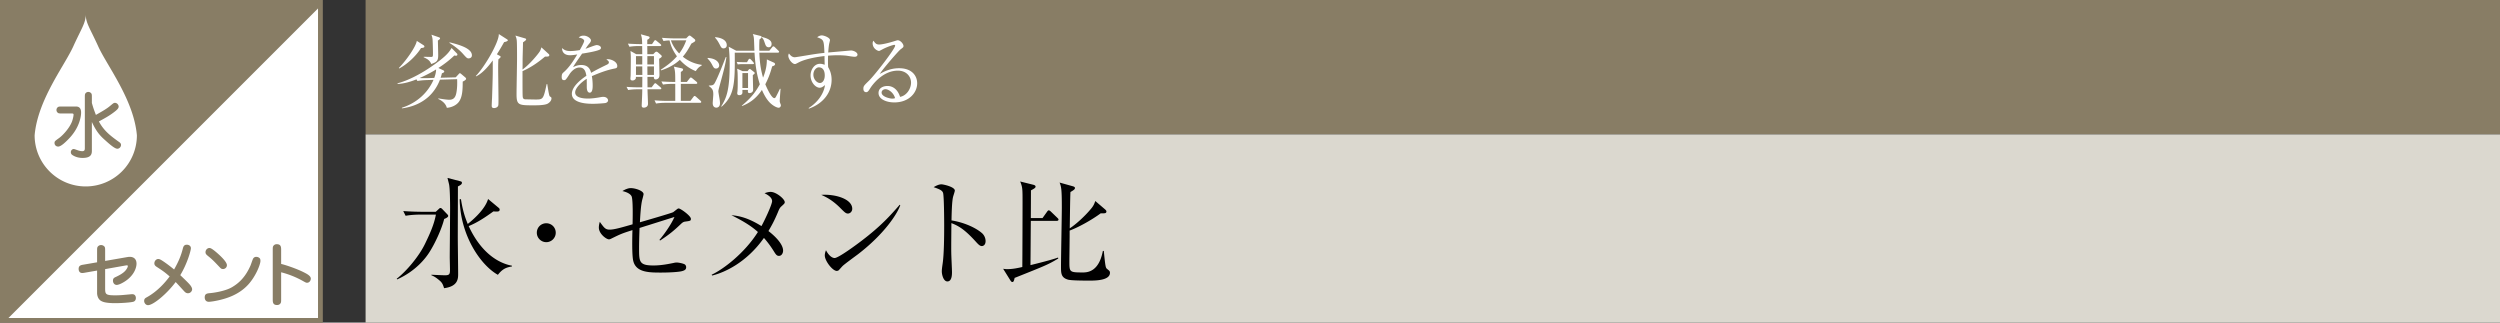 <svg id="_イヤー_1" data-name="レイヤー 1" xmlns="http://www.w3.org/2000/svg" viewBox="0 0 465 60"><rect x="0" y="0" width="465" height="60" fill="#333333" stroke="none"/><defs><style>.cls-1{fill:#fff}.cls-3{fill:#887d65}</style></defs><path class="cls-3" d="M68 0h397v25H68z"/><path fill="#dbd8cf" d="M68 25h397v35H68z"/><path d="M82.618 40.73c-.462 1.872-1.716 4.578-2.75 6.184-.638 1.012-2.465 3.477-6.007 5.06l-.066-.131c1.716-1.32 4.114-4.093 5.28-6.535.837-1.739 1.65-3.477 2.003-5.391H78.02c-.287 0-1.519.021-2.575.22l-.44-.88c1.452.11 2.97.132 3.366.132h2.685l.572-.529c.11-.109.198-.175.309-.175.087 0 .197.066.329.198l.924.968c.132.131.176.22.176.308 0 .242-.418.44-.748.571zm2.553-6.05c0 1.497-.023 8.053-.023 9.395 0 1.078.067 5.875.067 6.843 0 .88 0 2.354-2.62 2.685-.197-.682-.373-1.035-.813-1.409-.484-.418-.99-.792-1.54-.99v-.11c.176.022 2.222.11 2.53.11.836 0 .924-.241.924-1.012 0-.374-.044-2.09-.044-2.42 0-.682.067-7.68.067-9.131 0-.903-.023-3.631-.198-4.38-.044-.197-.243-.99-.287-1.165l2.376.616c.199.044.309.11.309.286 0 .22-.132.374-.748.682zm7.436 16.436c-3.168-1.76-6.997-7.26-7.106-14.06h.241c.353 2.355.881 3.653 1.255 4.6 1.518-1.19 3.322-2.993 3.784-4.643l1.98 1.65c.155.132.176.22.176.33 0 .418-.439.374-1.166.33-1.584 1.144-3.014 2.09-4.598 2.728 2.728 5.875 6.491 7.085 8.053 7.37v.134c-.902.175-1.672.33-2.619 1.561zM101.61 45.044c-.97 0-1.761-.792-1.761-1.76 0-.991.792-1.76 1.76-1.76.946 0 1.76.747 1.76 1.76 0 .99-.814 1.76-1.76 1.76zM127.451 41.215c-.33.044-.506.176-.748.396-1.364 1.298-2.156 1.958-3.917 3.124l-.132-.109c.792-.925 2.157-2.795 2.794-4.27-.77.243-4.4 1.387-4.95 1.563-.242.066-1.32.418-1.54.484-.066 1.76-.088 3.059-.088 3.74 0 2.53 0 3.235 2.684 3.235 1.496 0 2.926-.308 3.697-.462.286-.065.44-.088.615-.088.397 0 1.343.198 1.563.397.11.109.198.263.198.483 0 .396-.242.572-.704.704-.528.176-2.332.286-3.917.286-2.244 0-4.687 0-5.215-2.156-.264-1.012-.197-4.423-.153-5.743-2.003.638-2.179.726-3.807 1.518-.286.155-.418.199-.572.199-.485 0-1.87-1.035-1.87-2.18 0-.417.088-.769.175-1.077.815 1.122 1.035 1.452 1.85 1.452.835 0 2.266-.418 4.245-.99.023-.88.11-4.687-.197-5.237-.11-.198-.44-.66-1.694-.946.681-.418 1.21-.55 1.54-.55.88 0 2.398.506 2.398 1.122 0 .132-.198.88-.22.947-.287 1.011-.396 3.146-.463 4.29.66-.198 5.942-1.716 6.206-1.892.11-.088.593-.462.704-.55.087-.066.175-.133.307-.133.353 0 2.267 1.387 2.267 1.915 0 .374-.066.396-1.056.528zM145.35 38.377c-.287.242-.44.55-.66 1.1-.705 1.672-1.145 2.442-1.761 3.499.55.418 2.728 2.156 2.728 3.652 0 .395-.242.968-.77.968-.396 0-.572-.242-.968-.88a18.216 18.216 0 00-1.826-2.464c-3.235 4.599-7.393 6.469-9.637 6.996l-.089-.153c2.267-1.057 6.184-4.093 8.604-7.944-1.452-1.32-3.256-2.288-4.929-3.124 1.54.132 3.169.528 5.589 2.024.55-.968 1.98-4.004 1.98-4.643 0-.725-.902-1.21-1.408-1.473.33-.11.726-.243 1.145-.243 1.011 0 2.618 1.32 2.618 1.914 0 .22-.11.308-.616.77zM157.704 39.719c-.374 0-.639-.264-1.343-.968-1.54-1.563-2.772-2.135-3.608-2.509 2.64-.176 5.765.77 5.765 2.597 0 .483-.374.88-.814.88zm1.914 7.547c-.462.352-2.53 1.848-2.904 2.222-.11.11-.594.66-.704.77-.088.089-.264.133-.374.133-.77 0-2.223-1.849-2.223-2.883 0-.396.132-.726.22-.968.507.99 1.144 1.452 1.606 1.452.727 0 4.137-2.53 5.083-3.257 3.543-2.706 5.237-4.598 7.019-6.644l.11.065c-.528 1.607-2.992 5.39-7.833 9.11zM182.613 45.77c-.33 0-.615-.287-.967-.66-2.025-2.245-3.168-3.037-4.687-3.609 0 .858-.044 4.686-.022 5.478 0 .573.132 3.103.132 3.609 0 .463 0 1.76-.858 1.76-.727 0-1.034-1.276-1.034-1.848 0-.33.021-.527.154-1.474.264-1.738.286-5.214.286-7.085 0-.946-.022-5.325-.198-6.029-.132-.484-.616-.704-1.76-1.1.44-.264.968-.528 1.451-.528.33 0 2.487.462 2.487 1.166 0 .176-.264.924-.308 1.1-.242.837-.286 3.367-.309 4.445 2.246.352 4.467 1.32 5.678 2.376.396.353.66.902.66 1.475 0 .725-.44.924-.705.924zM196.53 41.083h-4.797c-.021 1.519-.044 6.38-.065 8.23 3.036-.749 4.334-1.123 5.127-1.409l.044.176c-1.826 1.1-2.267 1.276-7.833 3.498-.089.044-.198.067-.286.11-.133.66-.242.771-.44.771-.133 0-.264-.177-.353-.309l-1.342-2.156c.308.044.506.067.77.067 1.035 0 2.025-.221 2.794-.397.023-1.893.044-10.253.044-11.947 0-2.64 0-2.86-.44-3.961l2.465.616c.154.044.396.132.396.33s-.133.33-.858.704c0 .264 0 .748-.023 5.149h2.18l.835-1.166c.11-.155.198-.264.33-.264s.33.176.397.242l1.187 1.144c.11.11.22.198.22.33 0 .198-.197.242-.352.242zm6.074 11.111c-1.32 0-3.345-.021-3.939-.175-1.32-.374-1.32-1.21-1.32-2.443 0-1.738.154-9.44.154-11.023 0-3.433-.11-3.85-.419-4.599l2.355.66c.264.066.506.155.506.352 0 .22-.176.374-.836.748-.066 1.057-.11 5.787-.132 6.755 1.012-.638 2.684-2.113 3.917-3.586.55-.639.681-1.057.836-1.496l1.848 1.584c.088.088.22.22.22.33 0 .396-.265.396-1.057.374-1.76 1.298-4.224 2.64-5.786 3.213.022.901-.044 4.862-.044 5.676 0 2.069 0 2.113 2.574 2.113q2.882 0 3.653-4.005h.176c.286 2.948.352 3.08.55 3.3.066.066.418.33.484.419.088.109.11.242.11.351 0 1.452-2.795 1.452-3.85 1.452z"/><g><path class="cls-1" d="M77.47 14.76c-1.095.435-2.31.81-3.525.855v-.12c2.505-.66 5.414-2.355 7.83-4.23 1.544-1.185 1.934-1.86 2.22-2.34l1.02 1.05c.045.046.06.12.06.18 0 .135-.09.21-.27.21-.076 0-.226-.03-.301-.045-.9.885-1.92 1.65-2.97 2.325l.9.42c.105.045.196.135.196.24 0 .18-.285.27-.436.33a5.92 5.92 0 01-.24.825l2.806-.075.54-.585c.06-.06.135-.18.224-.18s.18.06.24.12l.78.66c.06.06.15.135.15.255 0 .21-.39.405-.63.525 0 1.56-.06 2.924-.75 3.81-.48.614-1.35 1.005-2.205 1.065-.195-.795-.899-1.335-1.59-1.65l.03-.105c.496.09 1.546.255 2.01.255.945 0 1.2-.616 1.336-1.35.149-.81.165-1.65.134-2.476l-3.194.091c-.226.585-.796 1.95-2.1 3.15-1.38 1.26-3.15 1.95-4.98 2.19v-.12c2.805-.9 4.845-2.82 5.88-5.19l-1.26.045c-.855.03-1.335.105-1.74.165l-.165-.3zm1.32-6.345c.09.06.15.15.15.255 0 .165-.21.226-.63.27-.96 1.545-2.64 3.045-4.05 3.795l-.075-.09c1.515-1.56 3.165-3.99 3.344-5.04l1.261.81zm1.98 6.075c.134-.345.344-.975.344-1.575-.644.42-1.71 1.005-3.074 1.605.795.03 1.244.015 1.41.015l1.32-.045zm.855-7.56c.03 0 .225.075.225.21 0 .12-.12.21-.406.405.016.435.06 2.37.06 2.76 0 1.11-.374 1.26-1.29 1.605-.284-.72-.78-.96-1.41-1.26v-.09c.225 0 1.336.03 1.38.03.345 0 .345-.12.345-.675 0-.705-.045-2.295-.075-2.625-.045-.375-.135-.615-.21-.84l1.381.48zm2.01.945c1.98.48 4.14 1.17 4.14 2.415 0 .465-.42.57-.601.57-.3 0-.39-.09-1.124-.915-.69-.765-1.77-1.56-2.46-1.965l.045-.105zM93.769 7.83c-.3.525-.69 1.245-1.35 2.265l.524.285c.06.03.181.09.181.21 0 .09-.21.27-.42.45-.03.45-.045.81-.045 1.71 0 .885.06 4.83.06 5.64 0 1.11-.015 1.155-.06 1.275-.12.33-.525.435-.765.435-.286 0-.435-.12-.435-.42 0-.21.045-1.17.06-1.366.044-1.334.134-3.884.134-4.979v-2.1c-.434.6-1.71 2.325-3.104 2.97l-.045-.075c1.695-1.74 4.35-6.375 4.274-7.8l1.545.99c.075.045.136.12.136.165 0 .21-.57.33-.69.345zm8.16 11.415c-.526.345-1.98.345-2.715.345-2.715 0-3.136-.03-3.136-2.026 0-1.05.091-5.699.091-6.644 0-.81 0-2.79-.045-3.315-.03-.464-.165-.75-.256-.99l1.801.526c.09.029.194.074.194.18 0 .149-.194.284-.585.554 0 .51-.075 2.775-.075 3.225 0 1.05 0 1.17-.015 1.83 1.335-.945 2.895-2.865 3.196-3.345.165-.27.24-.51.314-.78l1.38 1.26c.06.045.09.105.09.195 0 .21-.105.285-.795.27-.99.825-2.385 1.92-4.185 2.7 0 3.345 0 4.53.045 4.815.06.435.36.435.705.435.271 0 1.425.03 1.65.03 1.426 0 1.485-.03 2.086-2.865h.119c.06.435.3 1.995.436 2.235.03.045.27.195.3.24s.044.09.044.15c0 .134 0 .554-.644.975zM114.302 12.75c-1.455.285-2.85.825-4.215 1.41.045.255.15.9.15 1.77 0 .315 0 1.304-.54 1.304-.555 0-.555-.854-.555-1.109 0-.226 0-1.245-.015-1.47-1.005.63-2.146 1.725-2.146 2.534 0 1.141 1.965 1.141 2.4 1.141.81 0 1.725-.15 2.296-.255.285-.046.375-.06.524-.06.646 0 .9.39.9.66s-.27.434-.464.48c-.27.06-1.606.15-2.295.15-.825 0-3.975 0-3.975-1.86 0-1.41 1.845-2.775 2.7-3.345-.135-.795-.345-1.545-1.29-1.545-.916 0-1.635.9-1.876 1.29-.674 1.05-.734 1.065-.989 1.065-.36 0-.435-.255-.435-.615 0-.54.165-.675.33-.825 1.065-.915 1.83-2.13 2.565-3.345-.45.075-.886.15-1.335.15-1.02 0-1.516-.555-1.485-1.335.465.435.885.555 1.545.555.63 0 1.5-.135 1.74-.18.21-.345.825-1.455.825-1.71 0-.21-.33-.525-1.02-.615.165-.165.39-.36.915-.36.735 0 1.365.556 1.365.87 0 .21-.135.39-.24.525-.316.375-.36.435-.78 1.05.33-.09 1.77-.69 2.084-.69.36 0 .795.21.795.51 0 .21-.165.315-.314.375-.69.3-2.34.57-3.196.705-1.35 1.95-1.484 2.16-1.68 2.52.346-.165.81-.405 1.531-.405 1.38 0 1.665.9 1.83 1.455 1.02-.6 2.49-1.305 2.925-1.515.27-.135.375-.24.375-.435s-.12-.285-.466-.54a.956.956 0 01.316-.045c.54 0 1.71.435 1.71 1.275 0 .345-.196.404-.51.465zM122.597 10.935c.015.255.06 2.715.06 3.06 0 .78-.675.78-.72.78-.345 0-.315-.39-.315-.48h-1.2l.016 1.95h.764l.42-.556c.09-.119.165-.21.255-.21s.165.061.3.181l.675.57c.075.06.15.15.15.225 0 .105-.075.15-.225.15h-2.34c0 .435.09 2.325.09 2.7 0 .705-.72.72-.765.72-.405 0-.405-.255-.405-.405 0-.165.045-.915.045-1.065.045-.946.06-1.5.06-1.95h-.855c-.27 0-1.035.015-1.77.135l-.3-.585c.93.075 1.86.09 2.31.09h.615l.016-1.95h-1.2c0 .285-.016.345-.09.42a.69.69 0 01-.54.255c-.24 0-.391-.105-.391-.315 0-.105.045-.585.045-.69.015-1.05.03-2.145.03-3.195 0-.345 0-.48-.06-1.29l1.065.6h1.125c0-.24-.015-1.29-.015-1.515h-.6c-.374 0-1.095.015-1.77.135l-.285-.585c1.02.075 2.085.09 2.295.09h.36c-.03-1.11-.075-1.29-.255-1.83l1.38.375c.165.045.255.105.255.24 0 .165-.285.345-.434.406v.81h.884l.36-.526c.09-.135.15-.21.24-.21s.165.06.285.165l.675.555c.105.09.15.15.15.225 0 .12-.12.15-.225.15h-2.37c.015.78.015.945.015 1.515h1.095l.3-.3c.105-.105.18-.165.3-.165.105 0 .195.06.285.135l.555.48c.075.06.15.15.15.24 0 .135-.165.27-.495.465zm-3.135-.495h-1.17v1.545h1.17V10.44zm0 1.905h-1.17v1.59h1.186l-.016-1.59zm2.175-1.905h-1.23v1.545h1.23V10.44zm0 1.905h-1.23l.015 1.59h1.215v-1.59zm8.565 6.78h-6.405c-.375 0-1.095.015-1.77.135l-.285-.6c1.02.09 2.085.105 2.295.105h1.56V15.6h-.525c-.135 0-1.065 0-1.755.134l-.3-.585c1.035.076 2.174.091 2.295.091h.285c0-1.815-.03-2.07-.255-2.85l1.38.3c.195.045.33.09.33.27 0 .135-.105.24-.42.42v1.86h1.125l.495-.63c.104-.135.165-.195.24-.195.074 0 .165.06.284.15l.78.645c.061.06.135.135.135.24 0 .09-.074.15-.224.15h-2.835v3.165h1.785l.54-.72c.105-.135.165-.195.255-.195.06 0 .15.06.27.165l.81.72c.09.075.135.15.135.225 0 .12-.09.165-.225.165zm-.796-5.896a7.932 7.932 0 01-2.954-2.1c-1.26 1.156-2.595 1.666-3.495 1.966l-.045-.135c1.095-.705 2.145-1.5 3-2.49-.975-1.335-1.215-2.325-1.38-2.954-.045 0-.6.014-1.125.119l-.285-.6c.93.075 1.845.106 2.295.106h2.205l.36-.36c.105-.106.18-.166.27-.166.104 0 .18.06.3.15l.6.48c.075.06.164.15.164.27 0 .18-.074.225-.734.6-.66 1.245-1.035 1.785-1.575 2.43 1.5 1.215 3 1.44 3.51 1.515v.12c-.51.3-.63.36-1.11 1.05zM124.787 7.5c.315.93.87 1.755 1.545 2.445.75-.99 1.035-1.725 1.32-2.445h-2.865zM133.183 12.75c-.346 0-.45-.165-.736-.72-.3-.57-.57-.87-.84-1.14l.015-.12c1.726.105 2.146.96 2.146 1.395a.568.568 0 01-.585.585zm.705 3.06c-.24.884-.27 1.004-.27 1.23 0 .06.12.795.134.885.105.57.165.93.165 1.274 0 .766-.54.825-.675.825-.33 0-.54-.21-.6-.404-.075-.195-.075-.33-.075-.435 0-.255.105-1.366.105-1.576 0-.72-.06-1.064-.824-1.604v-.09c.674-.03.87-.045 1.14-.556.615-1.14 1.769-4.124 2.01-4.754l.12.03c-.241 1.53-.39 2.115-1.23 5.175zm.69-6.81c-.33 0-.466-.21-.645-.57-.45-.9-.736-1.215-.931-1.41l.016-.105c.554.03 2.16.285 2.16 1.5 0 .525-.466.585-.6.585zm10.259 11.04c-.316 0-.96-.315-1.485-.795-.795-.705-1.335-1.846-1.635-2.52-1.2 1.815-2.595 2.565-3.705 3l-.03-.076c1.305-1.109 2.34-2.114 3.345-3.974-.375-1.2-.795-2.76-.99-5.88h-3.675c.06 5.655-.045 7.98-2.445 10.05l-.074-.06c.96-1.53 1.574-2.97 1.574-7.785 0-1.17-.045-2.295-.18-3.314l1.396.75h3.39c-.016-.316-.061-1.666-.076-1.936-.03-.69-.105-.87-.225-1.17l1.41.345c.12.03.24.09.24.195 0 .15-.165.285-.405.465-.03.48-.06 1.11-.03 2.1h1.86l.51-.63c.075-.105.15-.18.255-.18.09 0 .18.075.255.15l.645.63c.045.045.15.135.15.225 0 .135-.135.165-.225.165h-3.45c.09 2.31.375 3.51.69 4.65.45-1.08.72-2.22.705-3.39l1.32.6c.06.03.21.12.21.285 0 .21-.27.33-.54.405-.255.93-.57 1.98-1.275 3.33.195.48 1.11 2.58 1.68 2.58.164 0 .27-.195.345-.345.255-.48.42-.81.69-1.395l.12.014c-.12 1.53-.15 2.1-.15 2.236 0 .15.03.27.09.434.06.18.12.285.12.375 0 .256-.18.466-.405.466zm-4.83-8.115h-2.04c-.06 0-.405.015-.75.06l-.195-.465c.54.03 1.02.045 1.14.045h.78l.255-.435c.045-.075.105-.195.225-.195.075 0 .18.075.255.15l.42.465c.06.075.135.15.135.225 0 .12-.09.15-.225.15zm.015 2.04c0 .434.06 2.49.06 2.715 0 .63-.644.63-.69.63-.315 0-.3-.24-.27-.585h-1.035c0 .09.016.495 0 .57-.075.405-.495.405-.6.405-.36 0-.36-.3-.36-.36 0-.075.016-.195.03-.255.06-.51.06-1.38.06-1.65 0-1.89-.03-2.1-.105-2.655l1.005.45h.93l.21-.27c.06-.075.12-.12.195-.12s.15.045.225.105l.555.435c.06.045.15.12.15.21 0 .12-.225.285-.36.375zm-.885-.375h-1.05v2.775h1.05V13.59zm3.84-4.8c-.45 0-.57-.36-.675-.644-.27-.795-.315-.886-.585-1.156l.03-.105c1.5.36 1.77.825 1.77 1.305 0 .195-.075.6-.54.6zM159.014 10.56c-.495 0-1.29-.18-1.785-.225a17.646 17.646 0 00-1.41-.06c-.63 0-1.336.045-1.8.075-.015.465-.015.81-.015 1.2 0 .39.015.66.03.93.225.405.645 1.125.645 2.37 0 2.265-1.455 4.38-4.215 5.355l-.06-.105c1.68-1.05 2.835-2.67 3.045-4.275-.315.255-.615.494-.99.494-.75 0-1.695-.989-1.695-2.279 0-1.095.72-2.175 1.755-2.175.33 0 .6.09.87.18 0-.075-.03-1.08-.03-1.62-.915.105-3.42.435-4.89 1.23-.435.225-.48.255-.615.255-.51 0-1.23-.93-1.23-1.545 0-.165.045-.285.12-.42.3.405.615.705 1.095.705.165 0 1.35-.21 2.025-.315 1.41-.24 2.52-.405 3.48-.495-.105-2.4-.105-2.444-1.35-2.91.435-.345.795-.345.87-.345.39 0 1.515.405 1.515.885 0 .046-.106.48-.135.585-.06.27-.136.84-.195 1.71.345-.03 4.2-.375 4.215-.375.51 0 1.23.345 1.23.765 0 .33-.315.405-.48.405zm-6.72 1.965c-.42 0-1.005.51-1.005 1.365s.66 1.545 1.215 1.545c.495 0 .9-.54.9-1.41 0-.36-.06-1.5-1.11-1.5zM166.334 19.05c-1.44 0-2.926-.585-2.926-1.755 0-1.035 1.035-1.305 1.65-1.305 1.126 0 1.965.78 2.355 2.025 1.2-.21 2.04-1.5 2.04-2.64 0-1.186-.915-2.235-2.444-2.235-2.925 0-4.86 2.835-5.085 3.18-.375.6-.51.825-.825.825-.18 0-.51-.105-.51-.63 0-.495.12-.616 1.02-1.485 1.2-1.185 4.889-5.97 4.889-6.54 0-.09-.045-.15-.164-.15-.195 0-1.335.375-2.146.81-.03.015-.615.33-.66.33-.33 0-1.215-.48-1.215-1.41 0-.27.076-.39.166-.495.344.57.615.705 1.035.705.72 0 2.31-.45 2.76-.6.105-.03.599-.195.674-.195.57 0 1.096.72 1.096 1.036 0 .239 0 .254-.54.659-.39.3-3.27 3.6-3.87 4.575.9-.51 2.04-1.066 3.6-1.066 2.414 0 3.36 1.44 3.36 2.806 0 1.725-1.5 3.555-4.26 3.555zm-1.636-2.46c-.3 0-.72.195-.72.63 0 .78 1.545 1.125 1.981 1.125.225 0 .345-.03.524-.09-.314-1.11-1.29-1.665-1.785-1.665z"/></g><path class="cls-3" d="M0 0h60v60H0z"/><g><path class="cls-3" d="M0 0h60v60H0z"/><path class="cls-1" d="M59.15 59.146V1.57C55.954 4.768 4.774 55.95 1.572 59.146h57.58z"/><path class="cls-3" d="M18.06 46.663c0-.52 0-.694.227-.895a.783.783 0 01.522-.187.83.83 0 01.533.2c.214.175.214.388.214.882v1.87l4.074-.708c.254-.04.348-.053.508-.053.655 0 1.255.334 1.255 1.282 0 .254-.08 1.683-1.723 2.98-.654.507-1.536.96-1.963.96-.4 0-.695-.334-.695-.8 0-.415.227-.549.534-.682 1.376-.641 1.87-1.148 2.151-1.736.04-.094.08-.2.08-.281 0-.134-.12-.147-.173-.147-.067 0-.12.013-.294.04l-3.754.668v3.42c0 1.229 0 1.455 1.884 1.455.895 0 1.375-.053 2.792-.186.12-.014.266-.027.373-.027.454 0 .668.32.668.72 0 .161-.04.575-.507.696-.641.16-2.431.254-3.286.254-1.857 0-2.378-.254-2.671-.415-.735-.414-.749-1.389-.749-1.429v-4.22l-2.23.387c-.254.053-.4.066-.535.066-.668 0-.668-.68-.668-.761 0-.641.441-.721.949-.801l2.484-.428v-2.124zM29.217 49.682c-.227-.147-.507-.32-.507-.695 0-.454.36-.814.721-.814.227 0 .44.12.681.267.735.467 1.603 1.135 2.27 1.683.922-1.63 1.297-2.645 1.604-3.807.093-.374.2-.801.761-.801.387 0 .761.227.761.654 0 .428-.68 2.872-1.976 5.009 1.255 1.202 1.79 1.71 2.016 2.097.054.094.188.308.188.534 0 .321-.294.735-.775.735-.334 0-.535-.2-.668-.334-.067-.066-1.35-1.483-1.616-1.75-1.736 2.311-4.208 4.301-5.143 4.301-.44 0-.721-.44-.721-.775 0-.413.214-.547.494-.694 2.004-1.108 3.46-2.805 4.248-3.873-.975-.842-1.216-1.002-2.338-1.737zM42.205 49.322c0 .467-.402.72-.709.72-.32 0-.414-.106-.734-.44-.949-1.002-1.242-1.31-1.964-1.896-.36-.295-.574-.455-.574-.789 0-.467.374-.788.721-.788.16 0 .4.027 1.376.868.668.575 1.884 1.71 1.884 2.325zm-3.353 6.812c-.775 0-.775-.735-.775-.815 0-.721.48-.748 1.042-.802.681-.053 2.845-.387 4.047-1.108 1.296-.762 2.498-1.883 3.446-4.061.067-.173.334-.948.4-1.095.148-.414.468-.481.656-.481a.91.91 0 01.64.267c.094.107.134.254.134.494 0 .655-.868 2.859-2.257 4.382-1.777 1.95-4.074 2.577-5.25 2.871-.921.227-1.803.348-2.083.348zM52.293 55.64c0 .507 0 .667-.2.88-.12.121-.294.215-.562.215-.8 0-.8-.575-.8-1.096v-9.122c0-.508 0-.668.2-.882a.743.743 0 01.547-.214c.815 0 .815.575.815 1.096v2.577c.628.134 2.738.815 4.154 1.523.614.308 1.362.681 1.362 1.202 0 .374-.267.775-.694.775-.187 0-.254-.04-.829-.36a16.72 16.72 0 00-3.993-1.59v4.995z"/><path class="cls-1" d="M15.95 34.677a9.512 9.512 0 009.512-9.513c-.579-6.631-5.55-12.905-7.205-16.565-1.5-3.311-2.308-4.3-2.308-5.93 0 1.63-.8 2.619-2.303 5.93-1.654 3.66-6.625 9.934-7.204 16.565 0 5.255 4.257 9.513 9.507 9.513z"/><path class="cls-3" d="M17.088 28.038c0 .574-.106 1.336-1.71 1.336-.454 0-1.161-.067-1.843-.494-.12-.067-.36-.228-.36-.575 0-.36.293-.588.52-.588.094 0 .16.014.748.228.361.133.695.173.842.173.494 0 .494-.294.494-.628v-9.323c0-.547 0-.694.187-.882a.652.652 0 01.468-.187c.32 0 .494.214.56.294.094.147.094.334.094.775v.989c.28.975.374 1.228.748 2.217 1.23-.695 2.017-1.149 2.605-1.643.694-.574.721-.601.948-.601.36 0 .681.347.681.695 0 .28-.227.56-.814 1.001-.895.695-1.763 1.163-2.859 1.763.935 1.79 2.284 2.765 3.753 3.82.12.08.361.254.361.548 0 .334-.28.708-.694.708-.521 0-1.643-1.029-2.445-1.75-.734-.667-1.442-1.402-2.284-3.232v5.356zm-2.952-8.228c.882 0 .949.748.949 1.149 0 .574-.227 2.698-2.231 4.795-.548.574-1.483 1.51-2.03 1.51-.387 0-.682-.281-.682-.655 0-.334.08-.374.869-.949.828-.614 2.043-2.017 2.43-3.192.188-.574.241-1.015.241-1.122 0-.107 0-.24-.32-.24h-1.79c-.548 0-.695 0-.882-.187a.635.635 0 01-.187-.468c0-.28.16-.454.294-.548.147-.093.334-.093.775-.093h2.564z"/></g></svg>